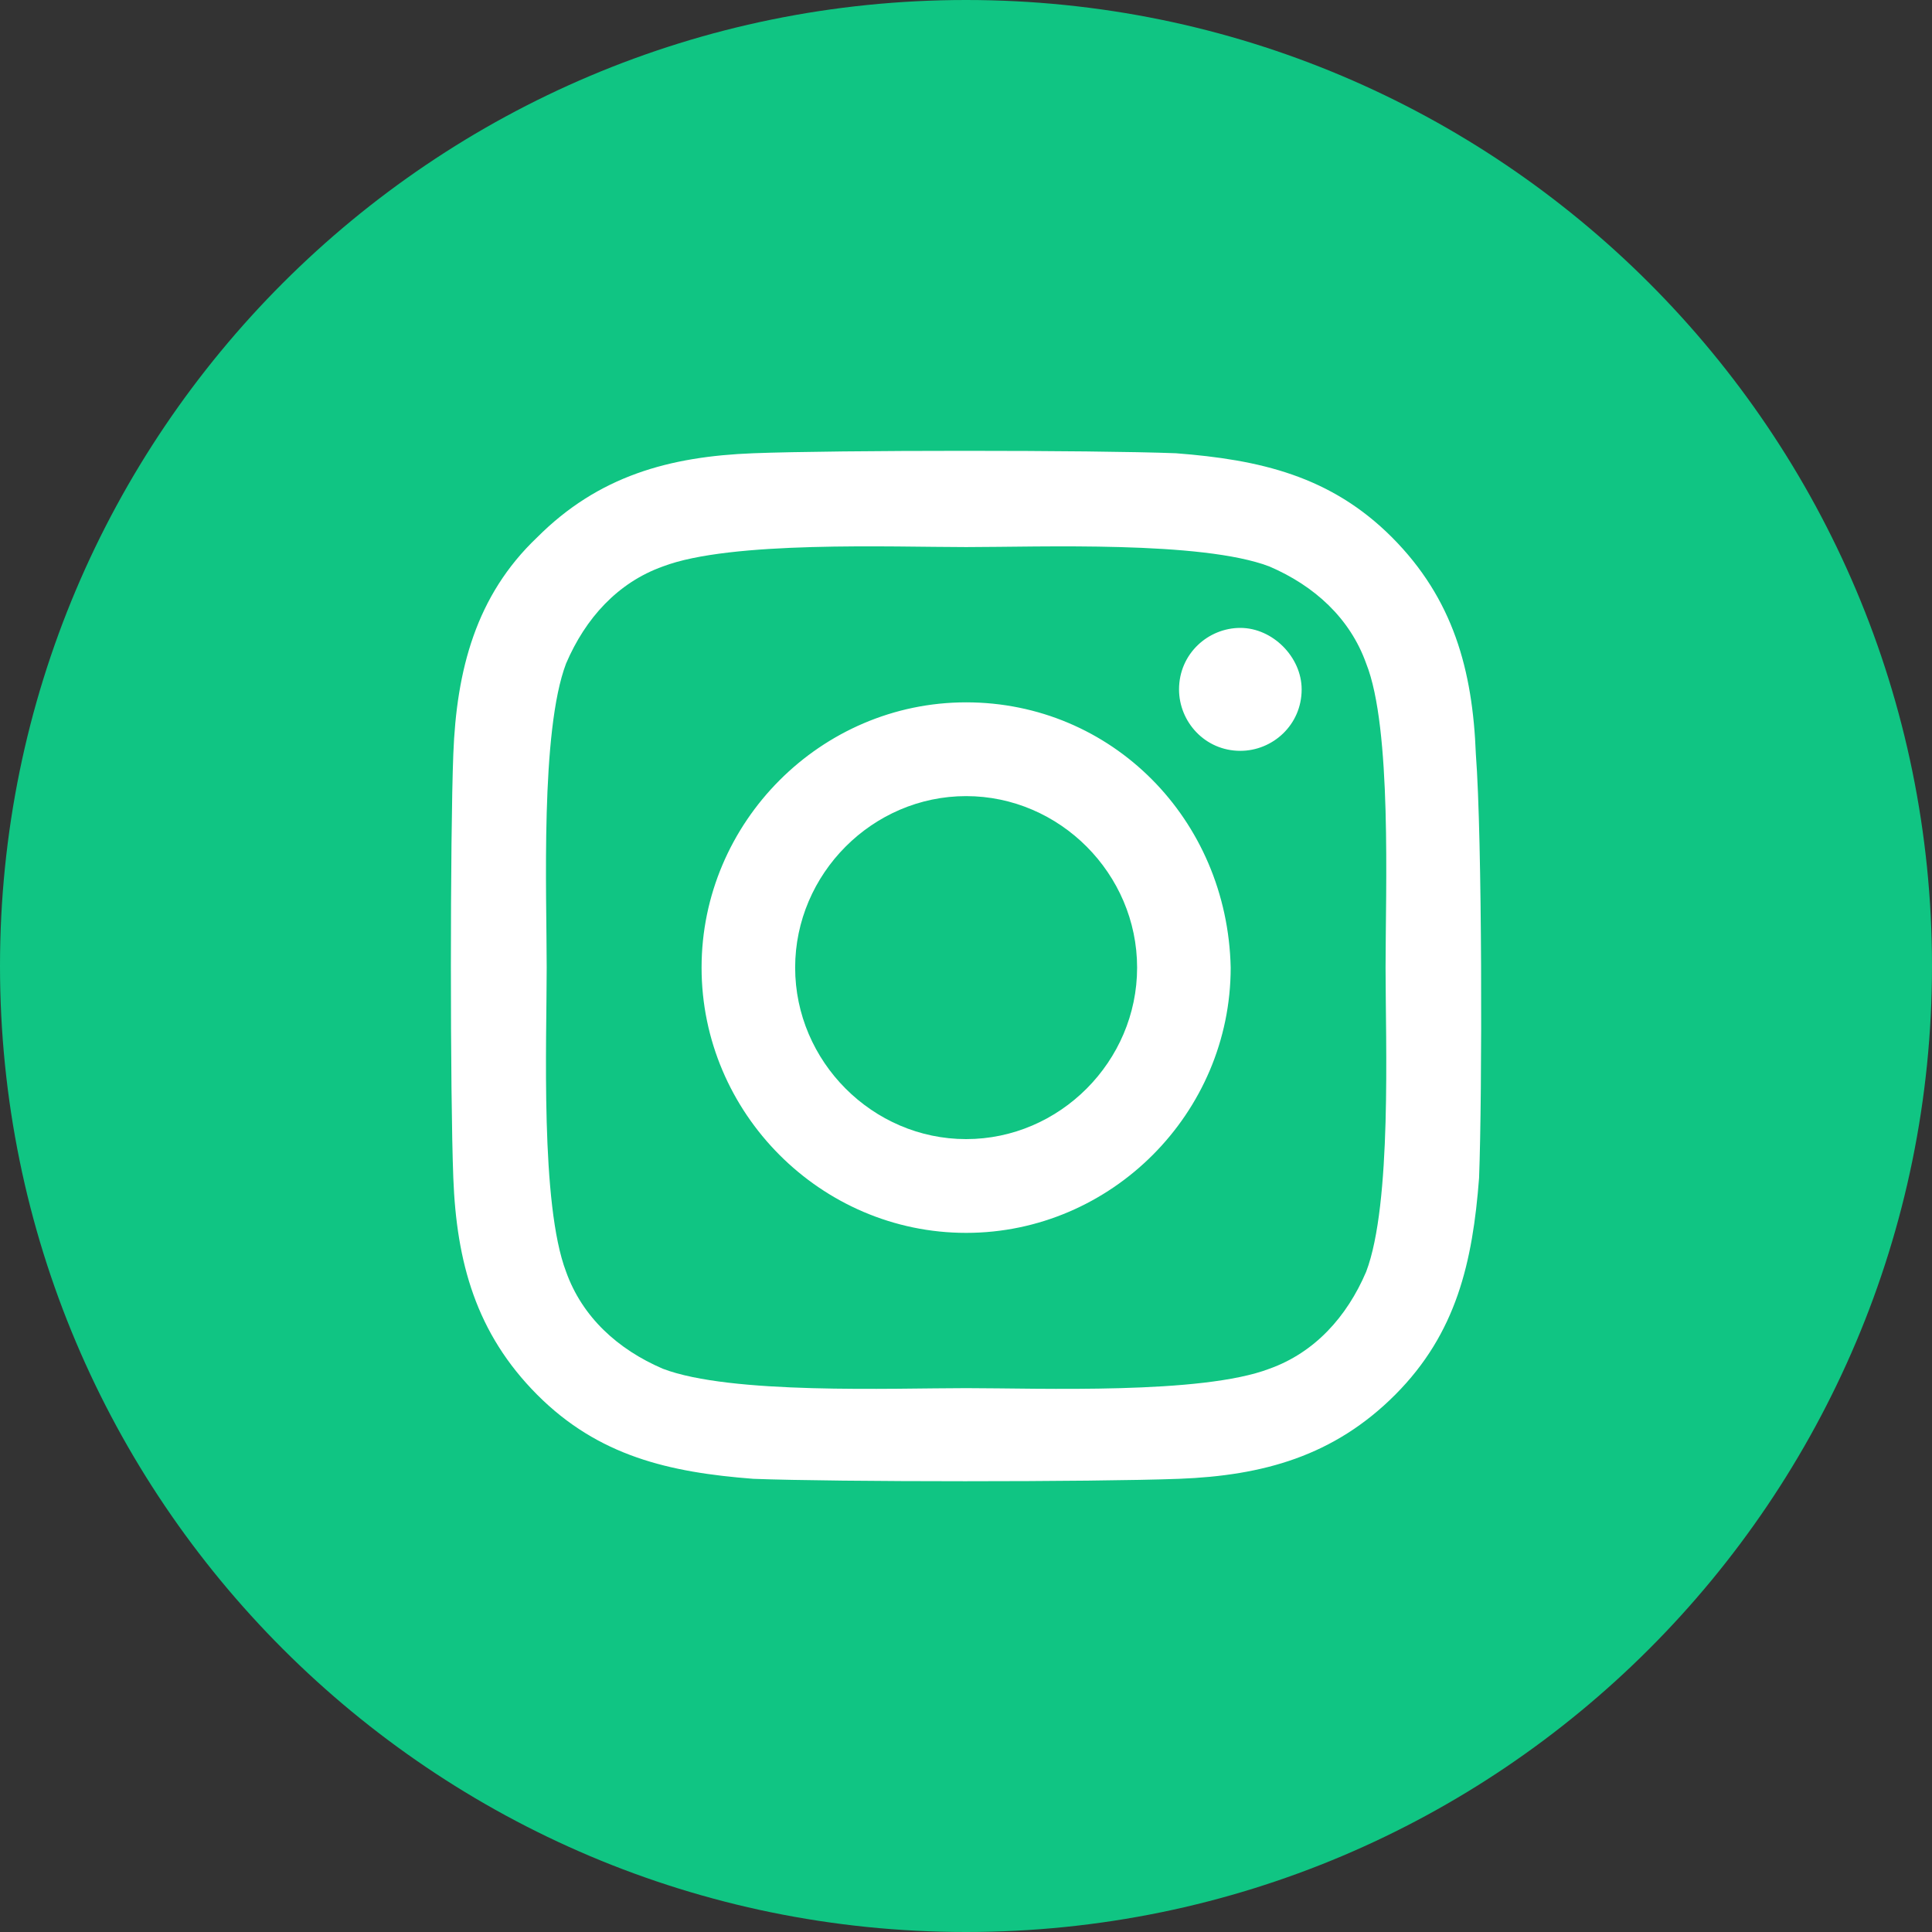 <?xml version="1.0" encoding="UTF-8"?><svg id="b" xmlns="http://www.w3.org/2000/svg" width="30" height="30" viewBox="0 0 30 30"><rect x="0" y="0" width="30" height="30" fill="#333333" stroke="none"/><defs><style>.d{fill:#fff;}.d,.e{stroke-width:0px;}.e{fill:#10c583;}</style></defs><g id="c"><path class="e" d="M15,30c8.284,0,15-6.716,15-15S23.284,0,15,0,0,6.716,0,15s6.716,15,15,15Z"/><path class="d" d="M21.214,19.747c-.3.703-.801,1.256-1.503,1.507-1.052.402-3.557.301-4.709.301-1.152,0-3.657.101-4.709-.301-.701-.301-1.252-.804-1.503-1.507-.401-1.055-.301-3.567-.301-4.722s-.1-3.667.301-4.722c.301-.703.801-1.256,1.503-1.507,1.052-.402,3.557-.301,4.709-.301,1.152,0,3.657-.1,4.709.301.701.301,1.252.804,1.503,1.507.401,1.005.301,3.517.301,4.722,0,1.155.1,3.667-.301,4.722ZM22.917,11.71c-.05-1.306-.351-2.411-1.302-3.366-.952-.954-2.054-1.206-3.356-1.306-1.302-.05-5.26-.05-6.562,0-1.302.05-2.404.352-3.356,1.306-.952.904-1.252,2.06-1.302,3.366-.05,1.306-.05,5.275,0,6.581.05,1.306.351,2.411,1.302,3.366.952.955,2.054,1.206,3.356,1.306,1.302.05,5.26.05,6.612,0,1.302-.05,2.404-.352,3.356-1.306.952-.955,1.202-2.06,1.302-3.366.05-1.306.05-5.275-.05-6.581ZM20.212,10.705c0,.553-.451.954-.952.954-.551,0-.952-.452-.952-.954,0-.553.451-.955.952-.955.501,0,.952.452.952.955ZM15.002,17.688c-1.453,0-2.655-1.206-2.655-2.663s1.202-2.663,2.655-2.663,2.655,1.206,2.655,2.663-1.202,2.663-2.655,2.663ZM15.002,10.906c-2.254,0-4.108,1.859-4.108,4.119s1.853,4.119,4.108,4.119,4.108-1.859,4.108-4.119c-.05-2.311-1.853-4.119-4.108-4.119Z"/></g></svg>
